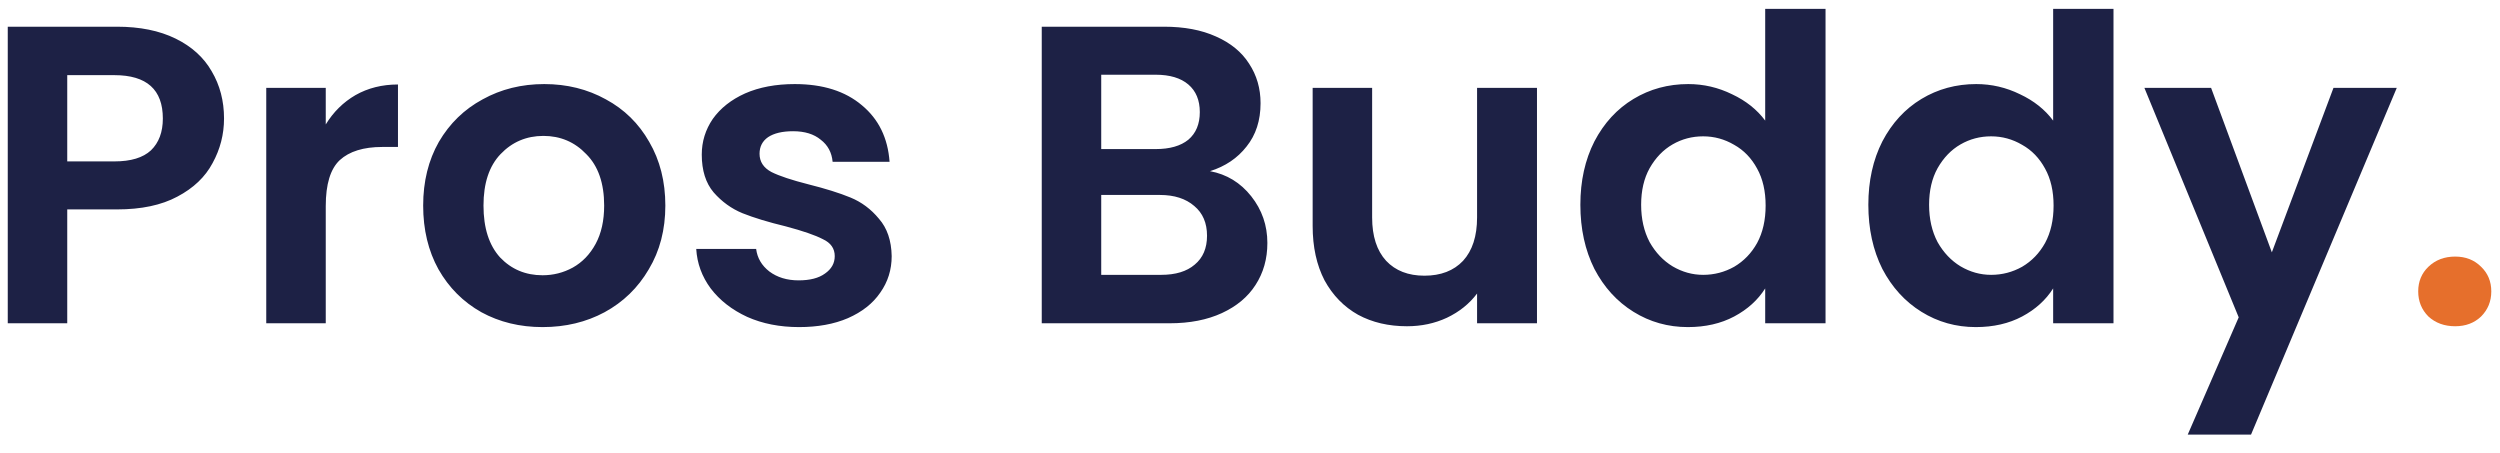 <?xml version="1.0" encoding="UTF-8"?> <svg xmlns="http://www.w3.org/2000/svg" width="116" height="21" viewBox="0 0 116 21" fill="none"><path d="M10.395 5.498C10.395 6.234 10.217 6.924 9.863 7.568C9.521 8.212 8.976 8.731 8.226 9.125C7.49 9.519 6.557 9.717 5.427 9.717H3.12V15H0.36V1.239H5.427C6.491 1.239 7.398 1.423 8.148 1.791C8.897 2.159 9.455 2.665 9.823 3.309C10.204 3.953 10.395 4.683 10.395 5.498ZM5.309 7.489C6.071 7.489 6.636 7.318 7.004 6.976C7.372 6.621 7.556 6.128 7.556 5.498C7.556 4.157 6.807 3.487 5.309 3.487H3.12V7.489H5.309ZM15.115 5.774C15.469 5.195 15.929 4.742 16.495 4.413C17.073 4.085 17.73 3.92 18.466 3.92V6.819H17.737C16.869 6.819 16.212 7.022 15.765 7.43C15.331 7.837 15.115 8.547 15.115 9.559V15H12.354V4.078H15.115V5.774ZM25.175 15.177C24.123 15.177 23.177 14.947 22.336 14.487C21.495 14.014 20.831 13.351 20.345 12.496C19.872 11.642 19.635 10.656 19.635 9.539C19.635 8.422 19.878 7.436 20.364 6.582C20.864 5.728 21.541 5.07 22.395 4.61C23.249 4.137 24.202 3.901 25.254 3.901C26.305 3.901 27.258 4.137 28.112 4.61C28.966 5.07 29.637 5.728 30.123 6.582C30.622 7.436 30.872 8.422 30.872 9.539C30.872 10.656 30.616 11.642 30.103 12.496C29.604 13.351 28.921 14.014 28.053 14.487C27.199 14.947 26.239 15.177 25.175 15.177ZM25.175 12.772C25.674 12.772 26.141 12.654 26.575 12.417C27.021 12.168 27.376 11.8 27.639 11.313C27.902 10.827 28.033 10.236 28.033 9.539C28.033 8.501 27.757 7.706 27.205 7.154C26.666 6.588 26.003 6.306 25.214 6.306C24.426 6.306 23.762 6.588 23.223 7.154C22.697 7.706 22.434 8.501 22.434 9.539C22.434 10.577 22.691 11.379 23.203 11.944C23.729 12.496 24.386 12.772 25.175 12.772ZM37.076 15.177C36.183 15.177 35.381 15.02 34.671 14.704C33.961 14.376 33.396 13.935 32.976 13.383C32.568 12.831 32.345 12.22 32.305 11.55H35.085C35.138 11.97 35.341 12.319 35.696 12.595C36.064 12.871 36.518 13.009 37.057 13.009C37.582 13.009 37.99 12.904 38.279 12.693C38.581 12.483 38.732 12.214 38.732 11.885C38.732 11.53 38.548 11.267 38.18 11.097C37.825 10.912 37.254 10.715 36.465 10.505C35.65 10.308 34.98 10.104 34.454 9.894C33.942 9.684 33.495 9.362 33.114 8.928C32.746 8.494 32.562 7.909 32.562 7.173C32.562 6.569 32.733 6.017 33.074 5.517C33.429 5.018 33.929 4.624 34.573 4.334C35.23 4.045 35.999 3.901 36.879 3.901C38.18 3.901 39.219 4.229 39.994 4.886C40.77 5.53 41.197 6.404 41.276 7.509H38.634C38.594 7.075 38.41 6.733 38.082 6.483C37.766 6.221 37.339 6.089 36.8 6.089C36.301 6.089 35.913 6.181 35.637 6.365C35.374 6.549 35.243 6.805 35.243 7.134C35.243 7.502 35.427 7.785 35.795 7.982C36.163 8.166 36.735 8.356 37.51 8.553C38.299 8.751 38.949 8.954 39.462 9.165C39.974 9.375 40.415 9.703 40.783 10.15C41.164 10.584 41.361 11.162 41.374 11.885C41.374 12.516 41.197 13.081 40.842 13.581C40.5 14.08 40.001 14.474 39.343 14.763C38.7 15.039 37.944 15.177 37.076 15.177ZM56.144 7.942C56.92 8.087 57.557 8.475 58.056 9.105C58.556 9.736 58.806 10.459 58.806 11.274C58.806 12.01 58.622 12.661 58.254 13.226C57.899 13.778 57.38 14.211 56.696 14.527C56.013 14.842 55.205 15 54.271 15H48.337V1.239H54.015C54.948 1.239 55.75 1.39 56.42 1.693C57.104 1.995 57.616 2.416 57.958 2.954C58.313 3.493 58.49 4.104 58.49 4.788C58.49 5.59 58.273 6.26 57.84 6.799C57.419 7.338 56.854 7.719 56.144 7.942ZM51.097 6.917H53.621C54.278 6.917 54.784 6.772 55.139 6.483C55.494 6.181 55.671 5.754 55.671 5.202C55.671 4.65 55.494 4.223 55.139 3.92C54.784 3.618 54.278 3.467 53.621 3.467H51.097V6.917ZM53.877 12.753C54.547 12.753 55.066 12.595 55.434 12.279C55.816 11.964 56.006 11.517 56.006 10.939C56.006 10.347 55.809 9.887 55.415 9.559C55.02 9.217 54.488 9.046 53.818 9.046H51.097V12.753H53.877ZM71.316 4.078V15H68.536V13.62C68.181 14.093 67.715 14.468 67.136 14.744C66.571 15.007 65.954 15.138 65.283 15.138C64.429 15.138 63.673 14.961 63.016 14.606C62.359 14.238 61.84 13.705 61.459 13.009C61.091 12.299 60.907 11.458 60.907 10.485V4.078H63.667V10.091C63.667 10.959 63.884 11.629 64.317 12.102C64.751 12.562 65.343 12.792 66.092 12.792C66.854 12.792 67.452 12.562 67.886 12.102C68.319 11.629 68.536 10.959 68.536 10.091V4.078H71.316ZM73.329 9.5C73.329 8.396 73.546 7.417 73.98 6.562C74.427 5.708 75.031 5.051 75.794 4.591C76.556 4.131 77.404 3.901 78.337 3.901C79.047 3.901 79.724 4.058 80.368 4.374C81.012 4.676 81.524 5.084 81.905 5.596V0.411H84.705V15H81.905V13.383C81.564 13.922 81.084 14.356 80.466 14.685C79.848 15.013 79.132 15.177 78.317 15.177C77.397 15.177 76.556 14.941 75.794 14.468C75.031 13.995 74.427 13.331 73.98 12.477C73.546 11.609 73.329 10.617 73.329 9.5ZM81.925 9.539C81.925 8.869 81.794 8.297 81.531 7.824C81.268 7.338 80.913 6.97 80.466 6.72C80.019 6.457 79.54 6.326 79.027 6.326C78.514 6.326 78.041 6.45 77.608 6.7C77.174 6.95 76.819 7.318 76.543 7.804C76.28 8.277 76.149 8.843 76.149 9.5C76.149 10.157 76.28 10.735 76.543 11.235C76.819 11.721 77.174 12.095 77.608 12.358C78.054 12.621 78.528 12.753 79.027 12.753C79.54 12.753 80.019 12.628 80.466 12.378C80.913 12.115 81.268 11.747 81.531 11.274C81.794 10.788 81.925 10.209 81.925 9.539ZM86.691 9.5C86.691 8.396 86.907 7.417 87.341 6.562C87.788 5.708 88.393 5.051 89.155 4.591C89.917 4.131 90.765 3.901 91.698 3.901C92.408 3.901 93.085 4.058 93.729 4.374C94.373 4.676 94.885 5.084 95.266 5.596V0.411H98.066V15H95.266V13.383C94.925 13.922 94.445 14.356 93.827 14.685C93.21 15.013 92.493 15.177 91.678 15.177C90.758 15.177 89.917 14.941 89.155 14.468C88.393 13.995 87.788 13.331 87.341 12.477C86.907 11.609 86.691 10.617 86.691 9.5ZM95.286 9.539C95.286 8.869 95.155 8.297 94.892 7.824C94.629 7.338 94.274 6.97 93.827 6.72C93.38 6.457 92.901 6.326 92.388 6.326C91.876 6.326 91.402 6.45 90.969 6.7C90.535 6.95 90.18 7.318 89.904 7.804C89.641 8.277 89.51 8.843 89.51 9.5C89.51 10.157 89.641 10.735 89.904 11.235C90.18 11.721 90.535 12.095 90.969 12.358C91.415 12.621 91.889 12.753 92.388 12.753C92.901 12.753 93.38 12.628 93.827 12.378C94.274 12.115 94.629 11.747 94.892 11.274C95.155 10.788 95.286 10.209 95.286 9.539ZM111.21 4.078L104.448 20.165H101.511L103.876 14.724L99.5 4.078H102.595L105.414 11.708L108.273 4.078H111.21Z" fill="#1D2145"></path><path d="M113.92 15.138C113.421 15.138 113.007 14.987 112.678 14.685C112.363 14.369 112.205 13.981 112.205 13.521C112.205 13.061 112.363 12.68 112.678 12.378C113.007 12.062 113.421 11.905 113.92 11.905C114.407 11.905 114.807 12.062 115.123 12.378C115.438 12.68 115.596 13.061 115.596 13.521C115.596 13.981 115.438 14.369 115.123 14.685C114.807 14.987 114.407 15.138 113.92 15.138Z" fill="#E66F2C"></path></svg> 